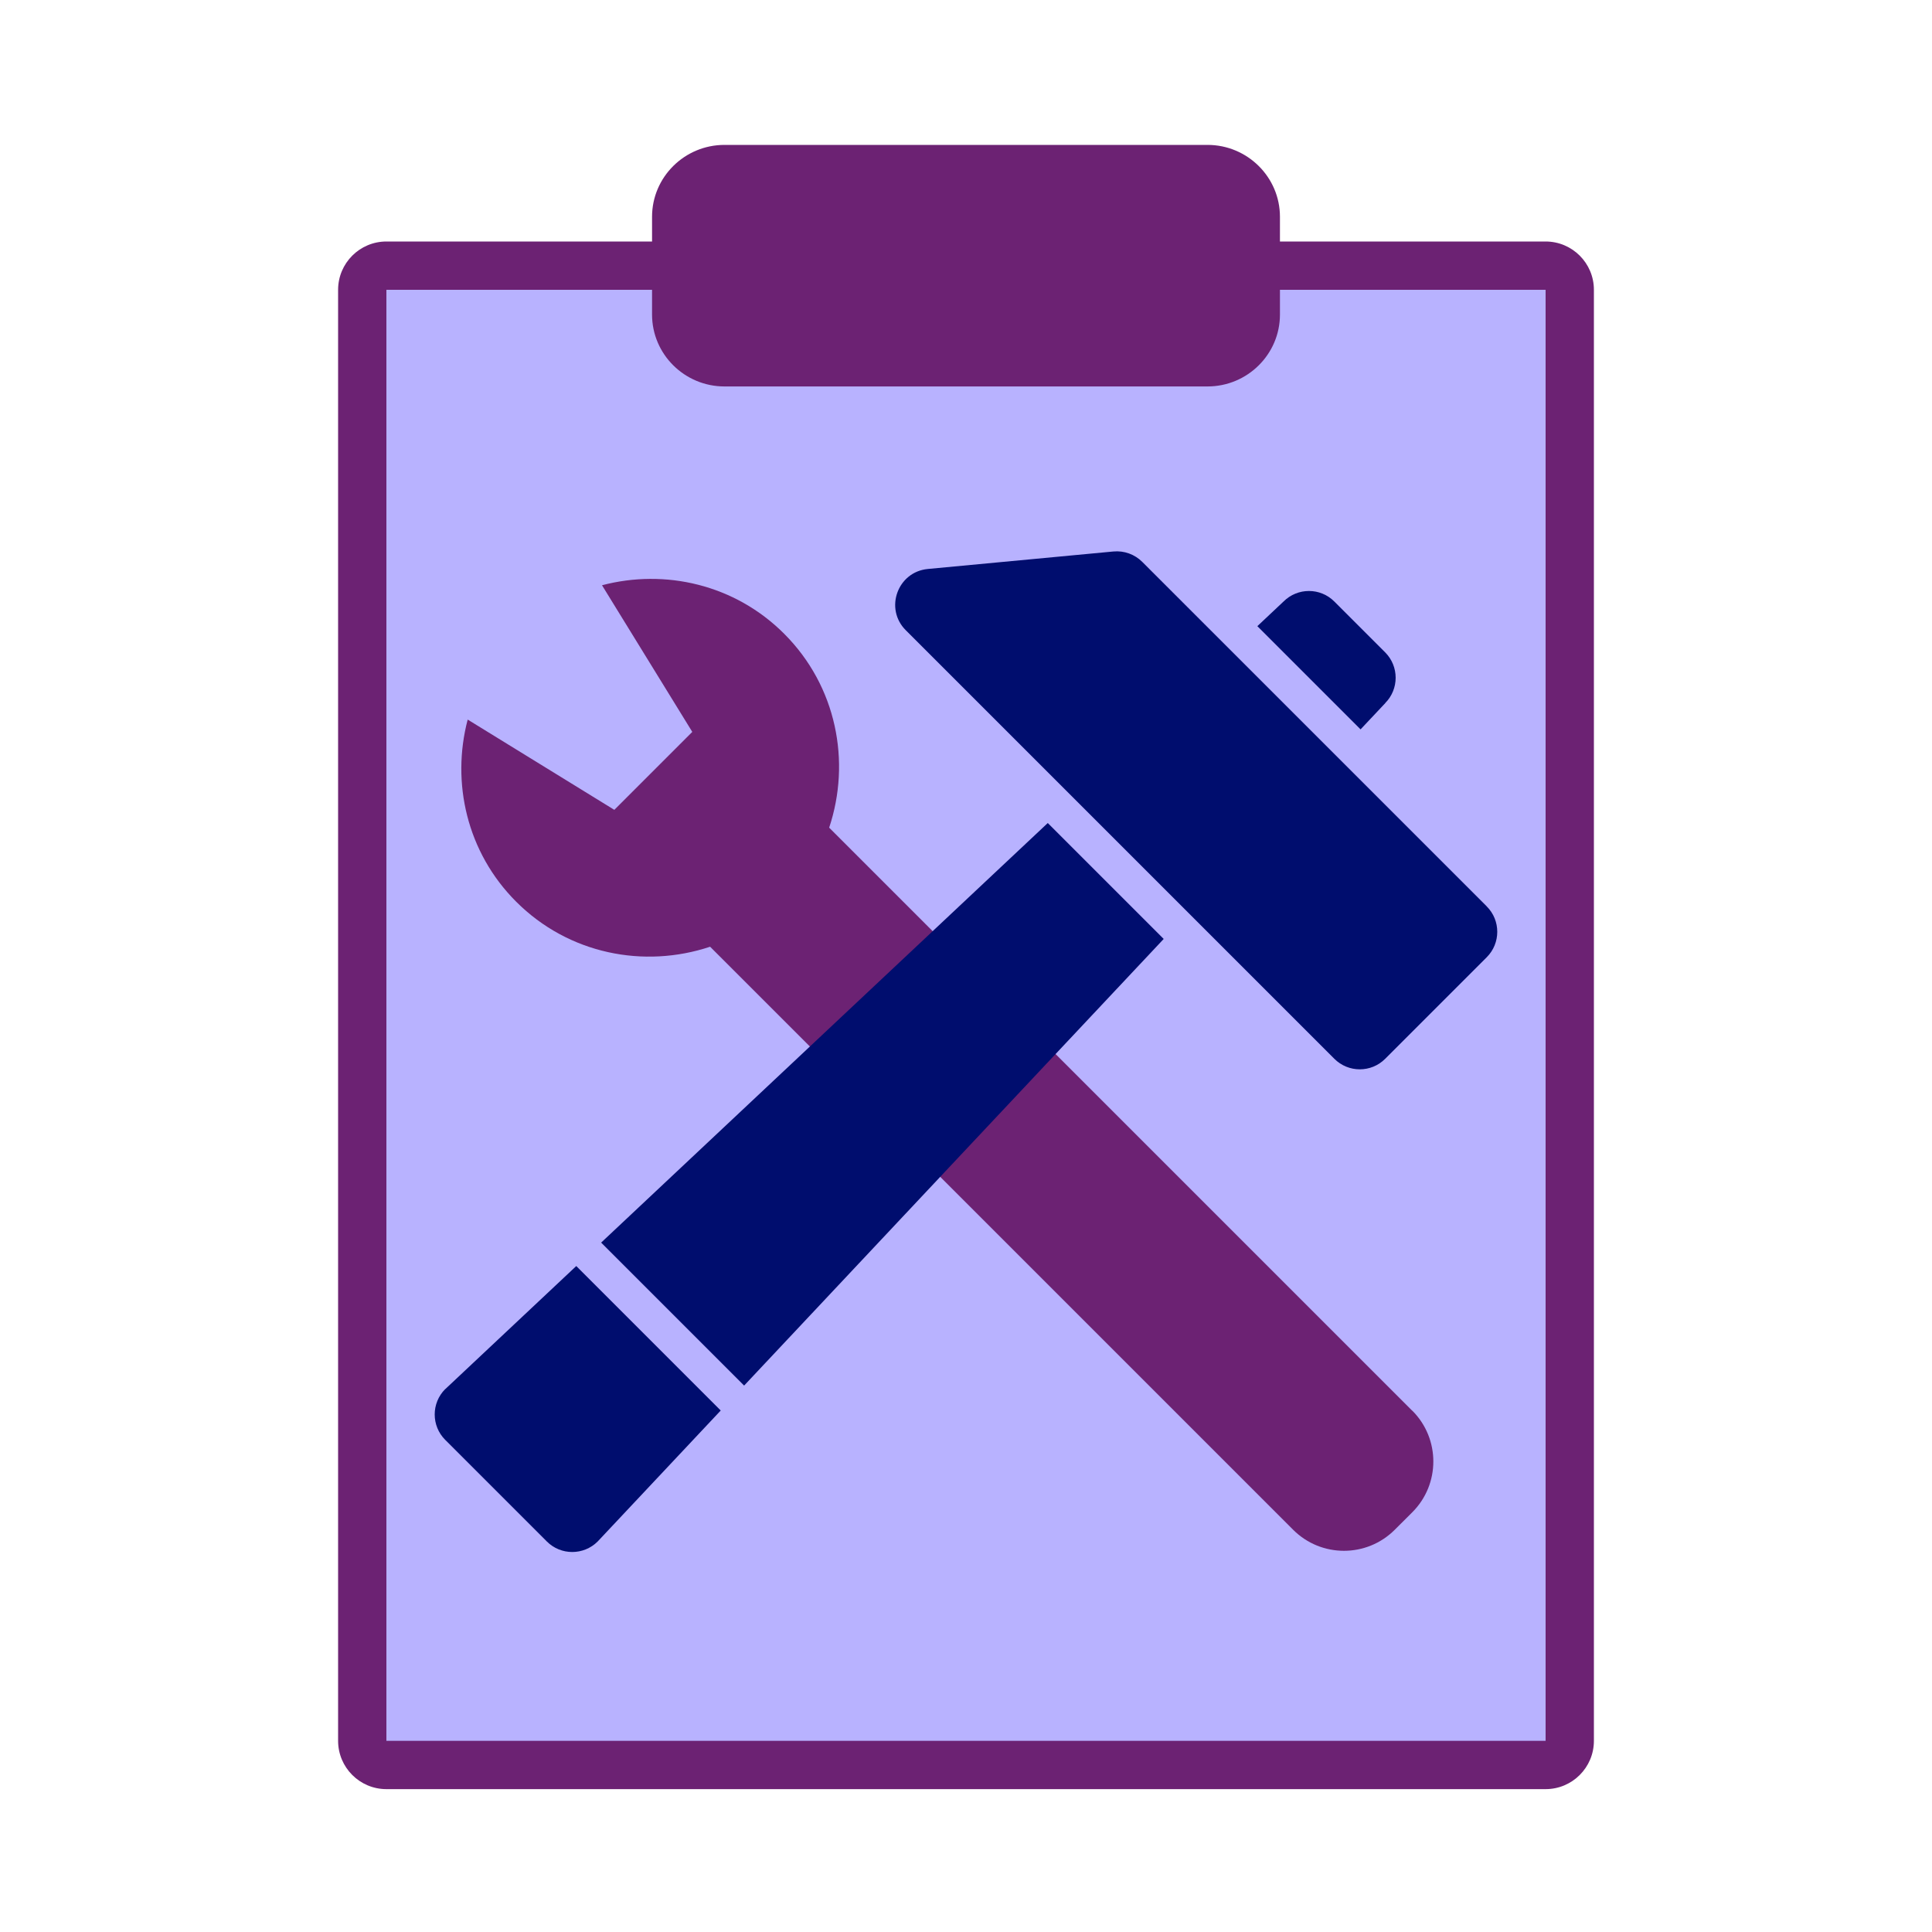 <?xml version="1.0" encoding="UTF-8"?><svg xmlns="http://www.w3.org/2000/svg" viewBox="0 0 40 40" focusable="false" aria-hidden="true"><g id="Solid"><rect width="40" height="40" fill="none"/></g><g id="Icon_Purple"><g><path d="M32,5H8c-.552,0-1,.448-1,1v30.042c0,.552,.448,1,1,1h24c.552,0,1-.448,1-1V6c0-.552-.448-1-1-1Z" fill="#6c2273"/><path d="M8,6v30.042h24V6H8Z" fill="#b8b2ff"/><path d="M25,3H15c-.827,0-1.5,.667-1.5,1.488v2.025c0,.82,.673,1.488,1.5,1.488h10c.827,0,1.5-.667,1.5-1.488v-2.025c0-.82-.673-1.488-1.5-1.488Z" fill="#6c2273"/><g><path d="M29.237,29.206l-4.1-4.1-2.819-2.819-5.151-5.151c.455-1.366,.155-2.928-.932-4.015-1.023-1.023-2.466-1.347-3.771-1.004l1.869,3.036-1.614,1.614-3.036-1.869c-.343,1.305-.019,2.748,1.004,3.771,1.087,1.087,2.649,1.387,4.015,.932l5.152,5.152h0l6.919,6.919c.581,.581,1.523,.581,2.104,0l.363-.362c.581-.581,.581-1.523,0-2.104Z" fill="#6c2273"/><g><path d="M28.678,14.558c.29-.291,.29-.761,0-1.052l-1.052-1.052c-.29-.291-.761-.291-1.052,0l-.542,.51,2.137,2.137,.51-.542Z" fill="#000d6e"/><polygon points="12.446 25.727 15.406 28.687 24.093 19.44 21.693 17.04 12.446 25.727" fill="#000d6e"/><path d="M9.218,28.759c-.29,.29-.291,.761,0,1.052l2.104,2.104c.29,.29,.761,.29,1.052,0l2.548-2.712-2.991-2.991-2.712,2.548Z" fill="#000d6e"/><path d="M30.782,18.766l-7.133-7.133c-.157-.157-.376-.236-.597-.215l-3.842,.362c-.628,.059-.903,.823-.457,1.268l8.873,8.873c.291,.291,.763,.291,1.053,0l2.102-2.102c.291-.291,.291-.763,0-1.053Z" fill="#000d6e"/></g></g></g></g></svg>
